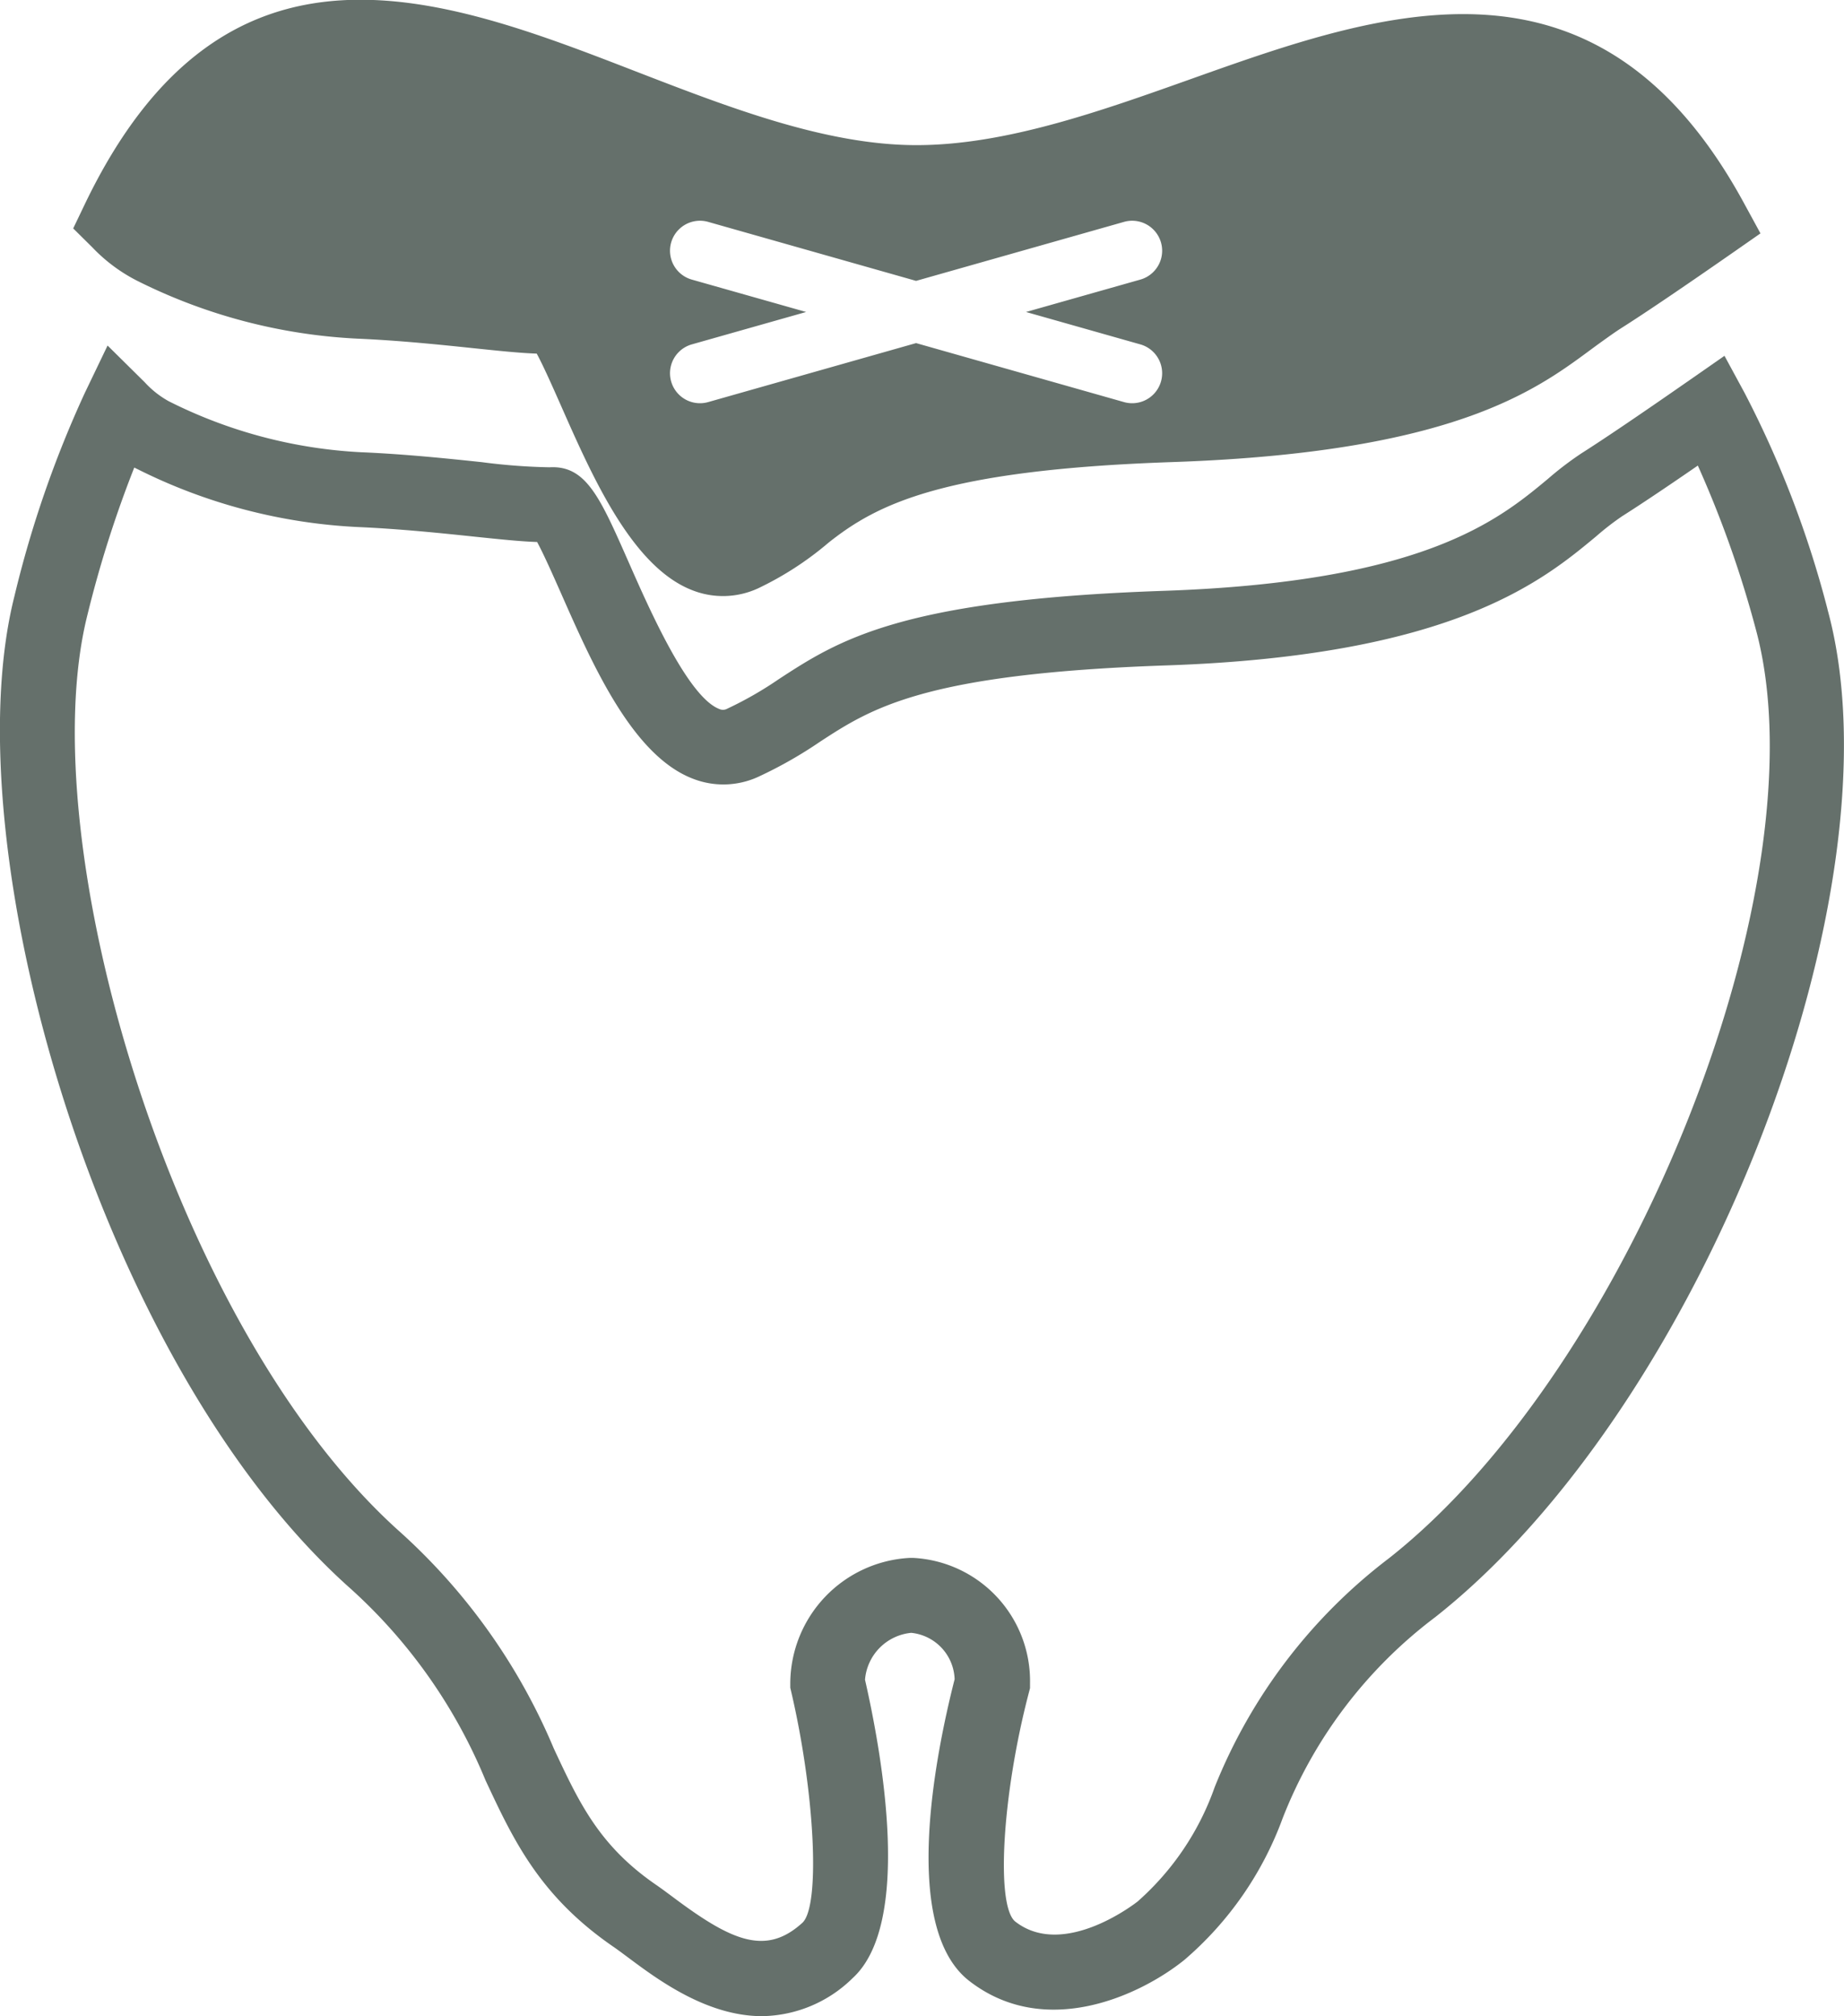 <?xml version="1.0" encoding="UTF-8"?> <svg xmlns="http://www.w3.org/2000/svg" width="68.792" height="75.185" viewBox="0 0 68.792 75.185"><g id="top_information_9" transform="translate(0)"><path id="Path_1663" data-name="Path 1663" d="M1733.017,615.013a38.089,38.089,0,0,0-3.1-8.081l-.745-1.373-1.282.893c-1.83,1.274-3.231,2.222-4.052,2.742a12.283,12.283,0,0,0-1.254.956c-1.841,1.53-4.623,3.842-14.346,4.174-9.8.334-12.112,1.838-14.345,3.292a13.64,13.64,0,0,1-1.919,1.1.332.332,0,0,1-.3.014c-1.165-.446-2.6-3.7-3.369-5.445-1.073-2.432-1.592-3.647-2.966-3.569a22.293,22.293,0,0,1-2.53-.192c-1.268-.133-2.846-.3-4.517-.37a17.971,17.971,0,0,1-7.156-1.9,3.512,3.512,0,0,1-.89-.7l-1.394-1.378-.849,1.767a40.708,40.708,0,0,0-2.629,7.594c-2.32,9.217,3.061,28.43,12.417,36.881a19.734,19.734,0,0,1,5.159,7.256c1.037,2.22,2.017,4.317,4.766,6.207.173.119.364.262.572.417,1.075.8,2.912,2.175,4.982,2.175a4.91,4.91,0,0,0,3.378-1.419c2.228-2.033,1.1-8.32.461-11.127a1.913,1.913,0,0,1,1.723-1.748,1.8,1.8,0,0,1,1.62,1.73c-.733,2.876-2.005,9.275.548,11.252,2.834,2.195,6.375.54,8.021-.784a12.7,12.7,0,0,0,3.67-5.289,17.238,17.238,0,0,1,5.688-7.492c9.974-7.858,17.5-27.179,14.635-37.587ZM1716.653,650.4a20.1,20.1,0,0,0-6.5,8.535,10.2,10.2,0,0,1-2.875,4.263c-.028.021-2.735,2.164-4.558.752-.737-.571-.5-4.719.5-8.535l.045-.173v-.179a4.6,4.6,0,0,0-4.364-4.679l-.017,0-.1,0a4.706,4.706,0,0,0-4.463,4.679v.161l.036.156c.885,3.794,1.088,7.977.419,8.608-1.36,1.242-2.633.689-4.8-.931-.24-.179-.462-.344-.661-.481-2.122-1.458-2.87-3.059-3.817-5.086a22.672,22.672,0,0,0-5.817-8.147c-8.465-7.645-13.7-25.7-11.58-34.124a42.5,42.5,0,0,1,1.747-5.493c.041.021.082.041.122.06a20.546,20.546,0,0,0,8.216,2.158c1.586.069,3.116.229,4.347.358.963.1,1.736.181,2.343.2.247.453.607,1.269.887,1.9,1.191,2.7,2.674,6.065,4.926,6.927a3.12,3.12,0,0,0,2.449-.076,16.106,16.106,0,0,0,2.3-1.308c1.912-1.245,3.89-2.534,12.914-2.841,10.68-.364,14.034-3.152,16.038-4.817a10.208,10.208,0,0,1,.962-.745c.65-.411,1.6-1.045,2.826-1.89a40.026,40.026,0,0,1,2.159,6.089h0C1732.895,625.11,1725.741,643.245,1716.653,650.4Z" transform="translate(-1664.839 -592.291)" fill="#65706b"></path><path id="Path_1664" data-name="Path 1664" d="M1676.8,570.52a20.545,20.545,0,0,0,8.216,2.158c1.586.069,3.116.229,4.347.358.963.1,1.736.181,2.343.2.247.453.607,1.269.887,1.9,1.191,2.7,2.674,6.065,4.926,6.927a3.12,3.12,0,0,0,2.449-.076,11.967,11.967,0,0,0,2.623-1.7c1.8-1.428,4.243-2.713,12.819-3.006,11.164-.38,13.927-2.983,16.019-4.485.263-.188.506-.364.75-.519.867-.549,2.264-1.494,4.154-2.809l1.026-.715-.6-1.1c-5.454-10.06-13.518-7.192-20.63-4.662-3.416,1.215-6.947,2.471-10.256,2.471-3.371,0-6.981-1.4-10.471-2.749-7.185-2.782-15.328-5.935-20.557,4.955l-.431.9.708.7A6.159,6.159,0,0,0,1676.8,570.52Zm20.692-.044a1.118,1.118,0,0,1,.609-2.152l7.757,2.2,7.757-2.2a1.118,1.118,0,0,1,.609,2.152l-4.264,1.208,4.264,1.208a1.118,1.118,0,1,1-.609,2.152l-7.757-2.2-7.757,2.2a1.118,1.118,0,0,1-.609-2.152l4.264-1.208Z" transform="translate(-1671.683 -560.05)" fill="#65706b"></path></g></svg> 